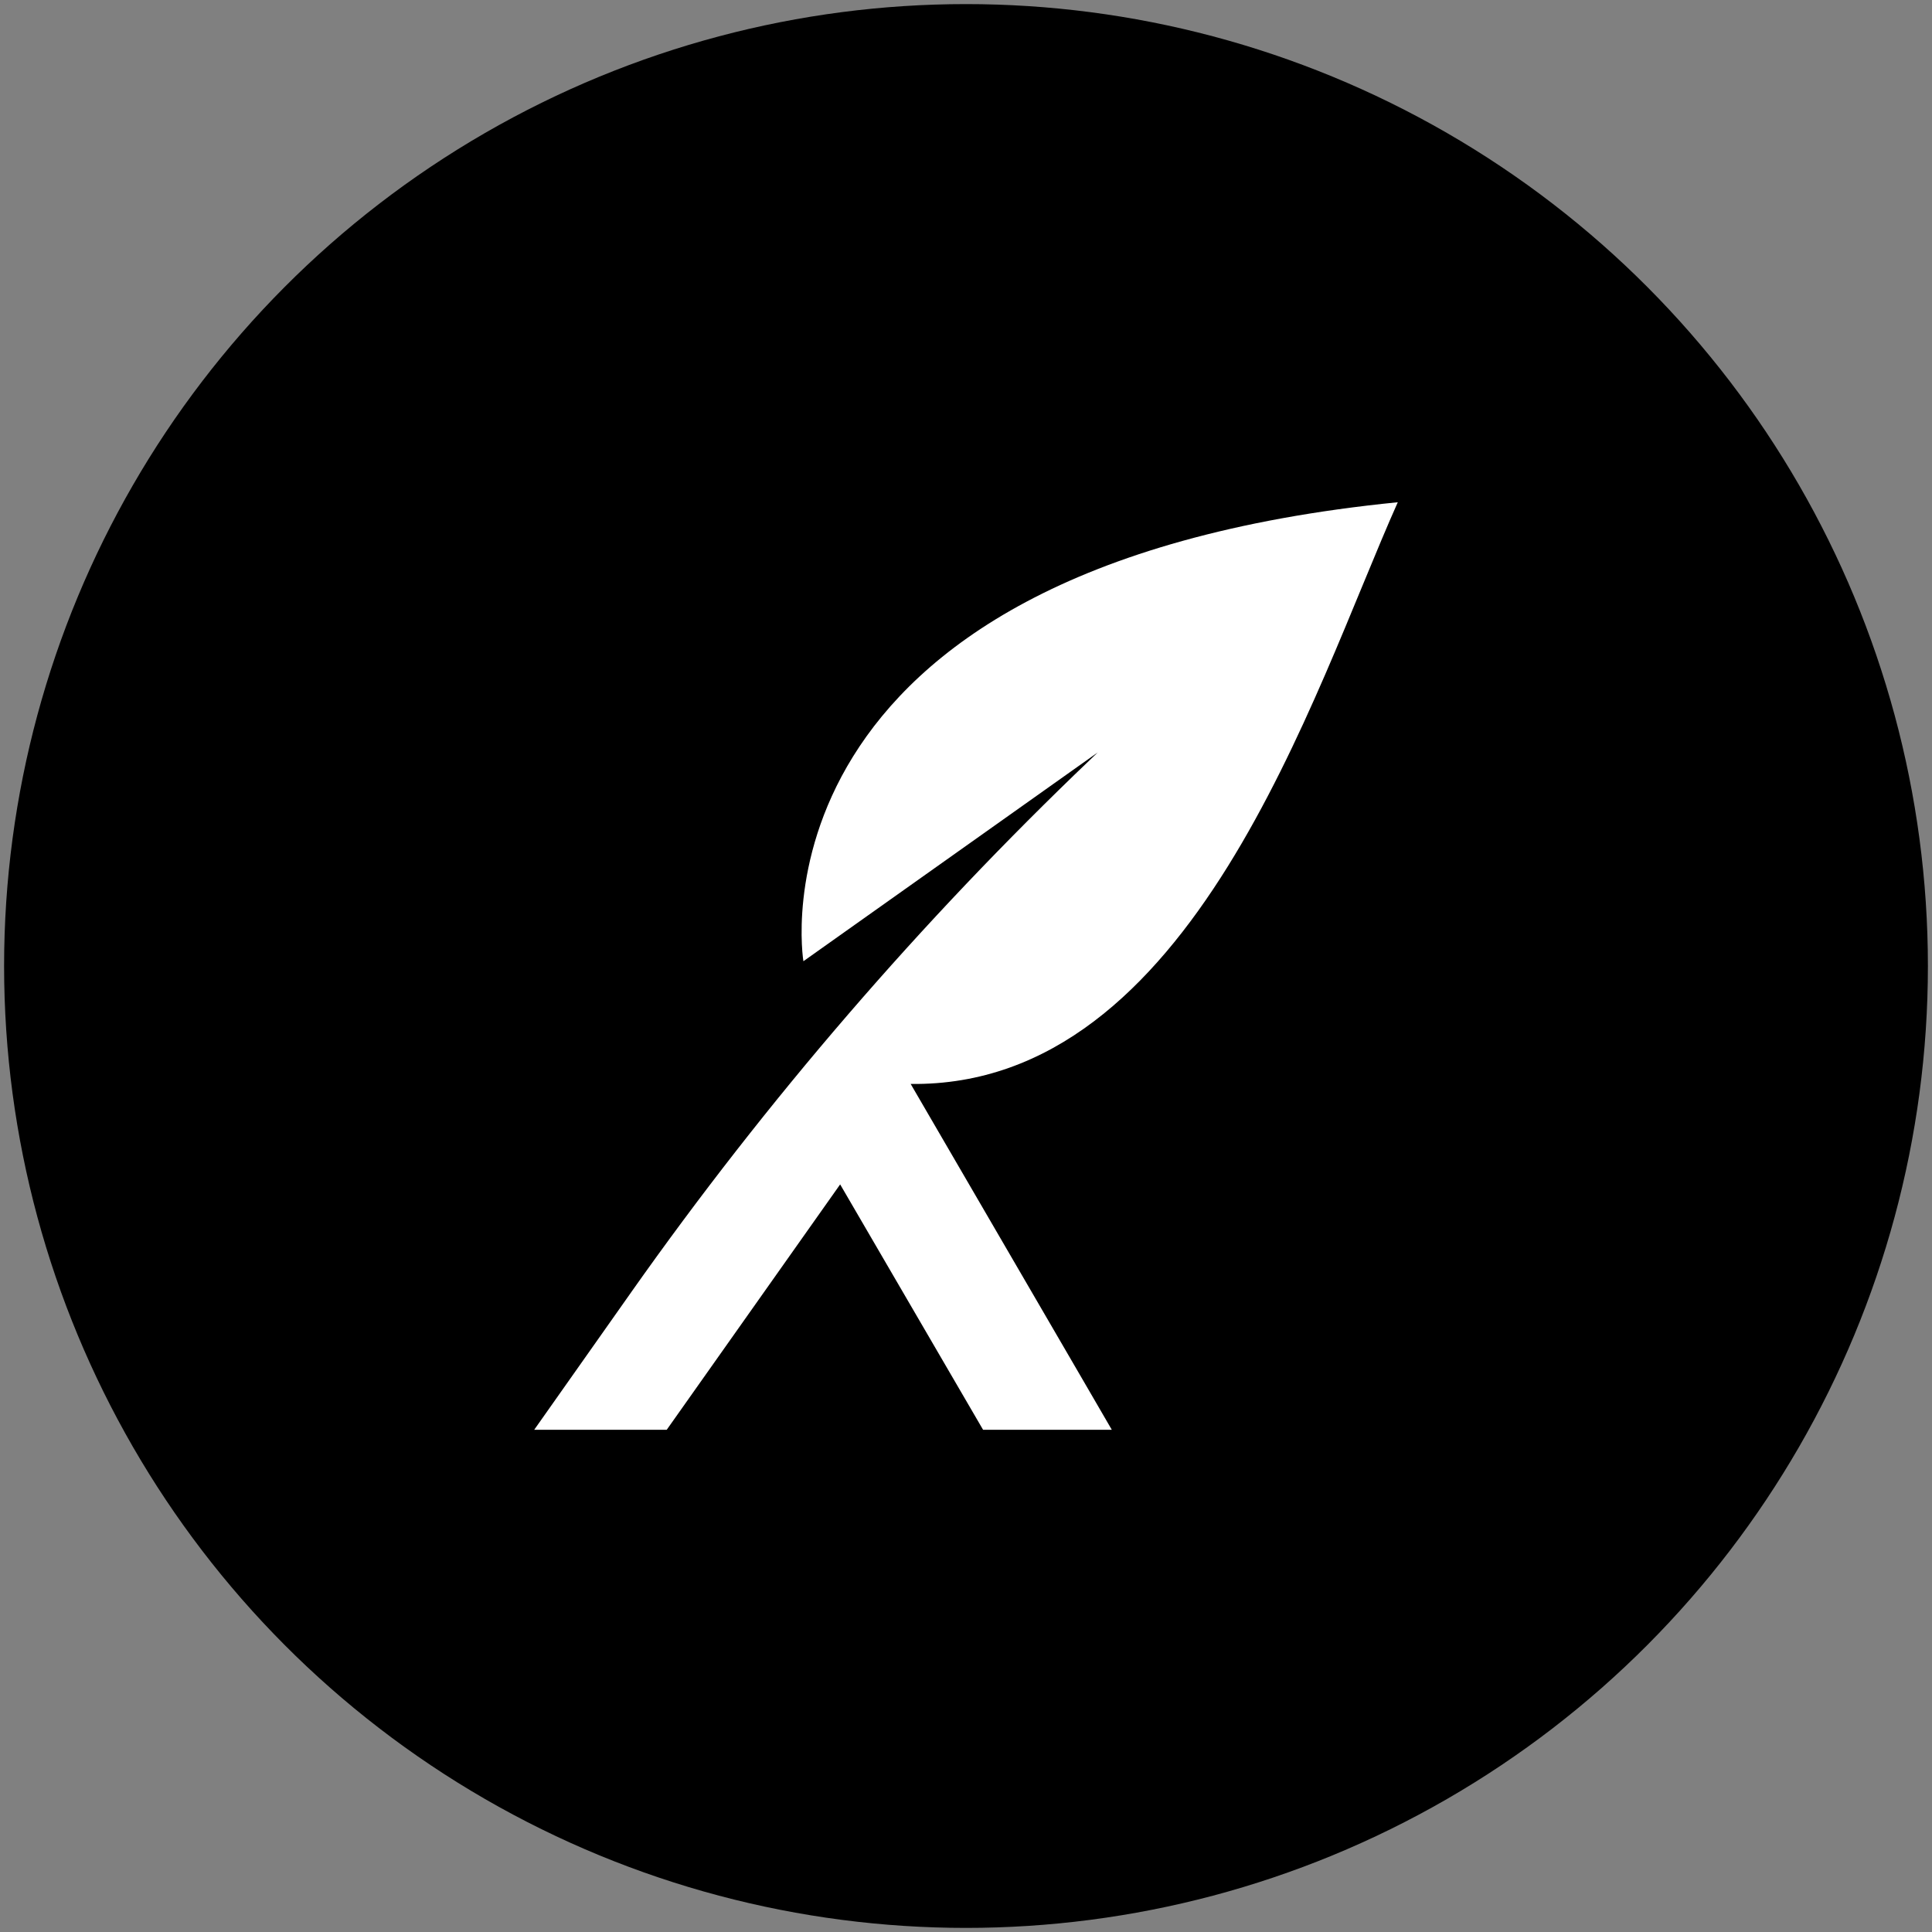<?xml version="1.0" encoding="UTF-8"?>
<svg id="Layer_1" data-name="Layer 1" xmlns="http://www.w3.org/2000/svg" version="1.1" viewBox="0 0 100 100">
  <rect x="0" y="0" width="100" height="100" fill="#808080" stroke="none"/>
  <defs>
    <style>
      .cls-1 {
        fill: #000;
      }

      .cls-1, .cls-2 {
        stroke-width: 0px;
      }

      .cls-2 {
        fill: #fff;
      }
    </style>
  </defs>
  <circle class="cls-1" cx="50" cy="50" r="49.788"/>
  <path class="cls-2" d="M32.672,66.884l-5.021,7.12h6.859l8.976-12.7,7.397,12.7h6.663s-.257-.452-10.41-17.899c14.594.179,20.771-20.165,25.213-30.109-34.159,3.405-30.765,23.757-30.765,23.757l15.232-10.805-.372.357c-8.798,8.402-16.759,17.638-23.772,27.578Z"/>
</svg>